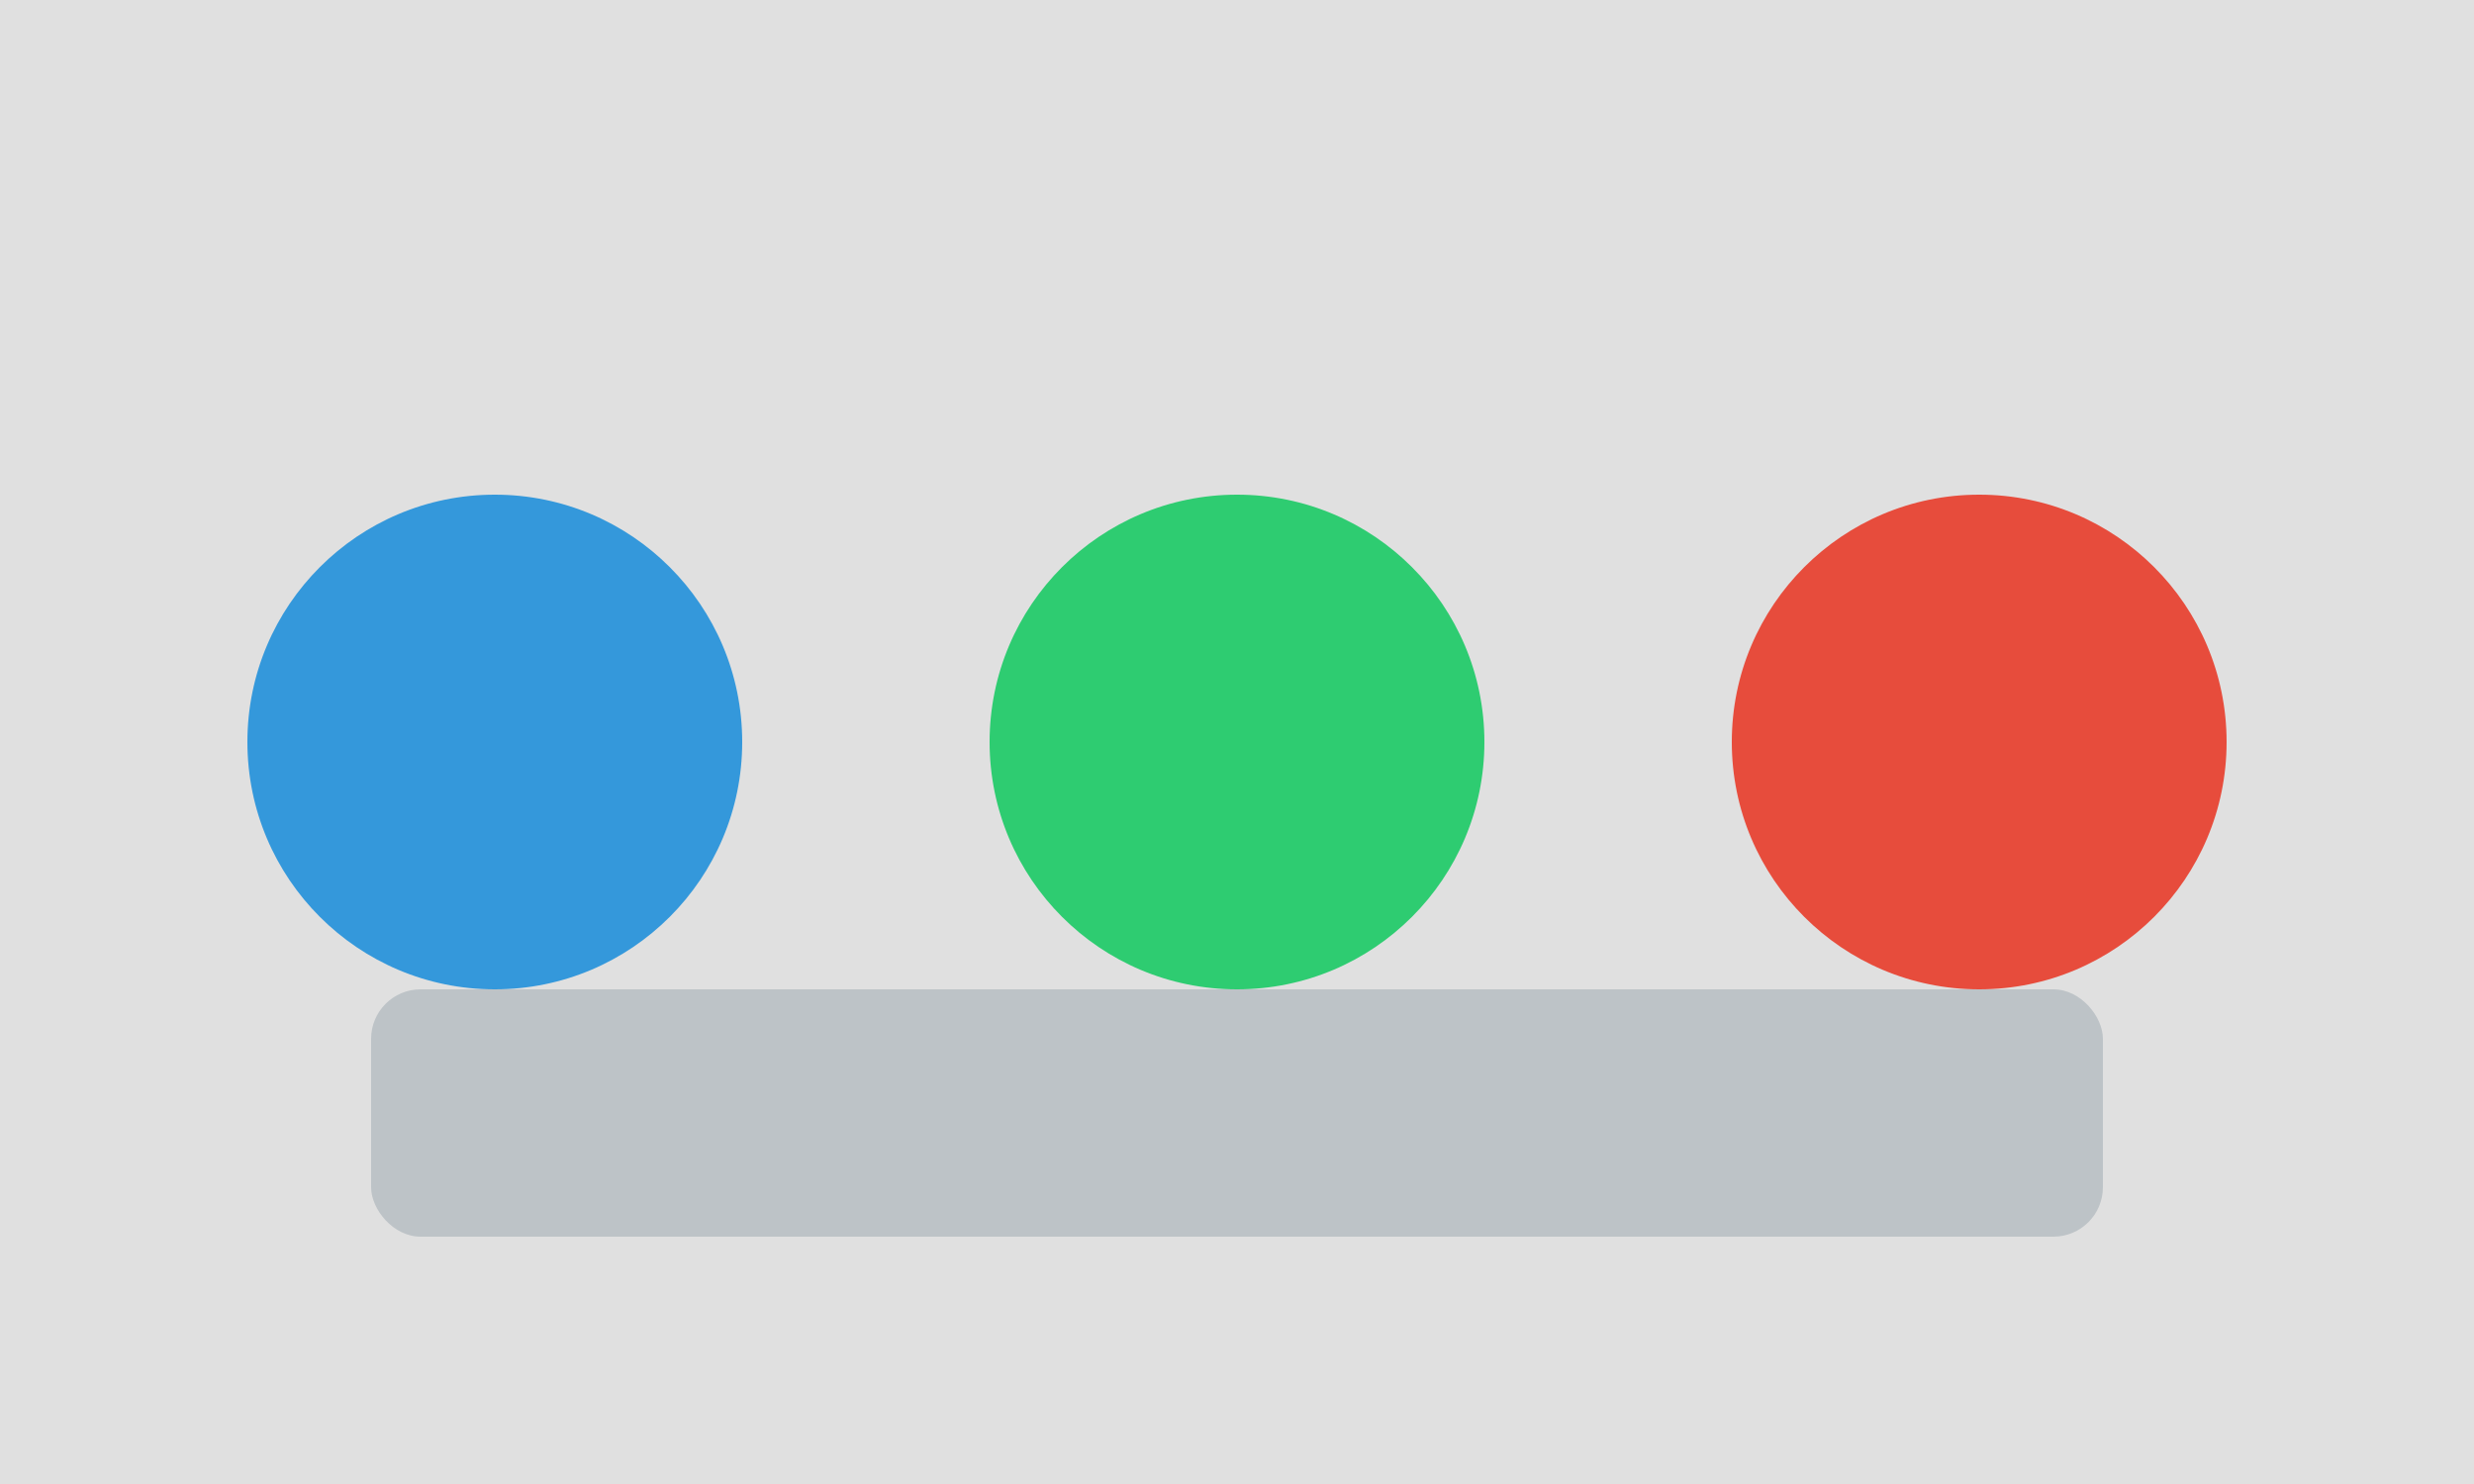 <?xml version="1.0" encoding="UTF-8"?>
<svg width="500" height="300" viewBox="0 0 500 300" xmlns="http://www.w3.org/2000/svg">
    <rect width="100%" height="100%" fill="#E0E0E0"/>
    <circle cx="100" cy="150" r="50" fill="#3498DB"/>
    <circle cx="250" cy="150" r="50" fill="#2ECC71"/>
    <circle cx="400" cy="150" r="50" fill="#E74C3C"/>
    <rect x="75" y="200" width="350" height="50" fill="#BDC3C7" rx="10"/>
</svg>